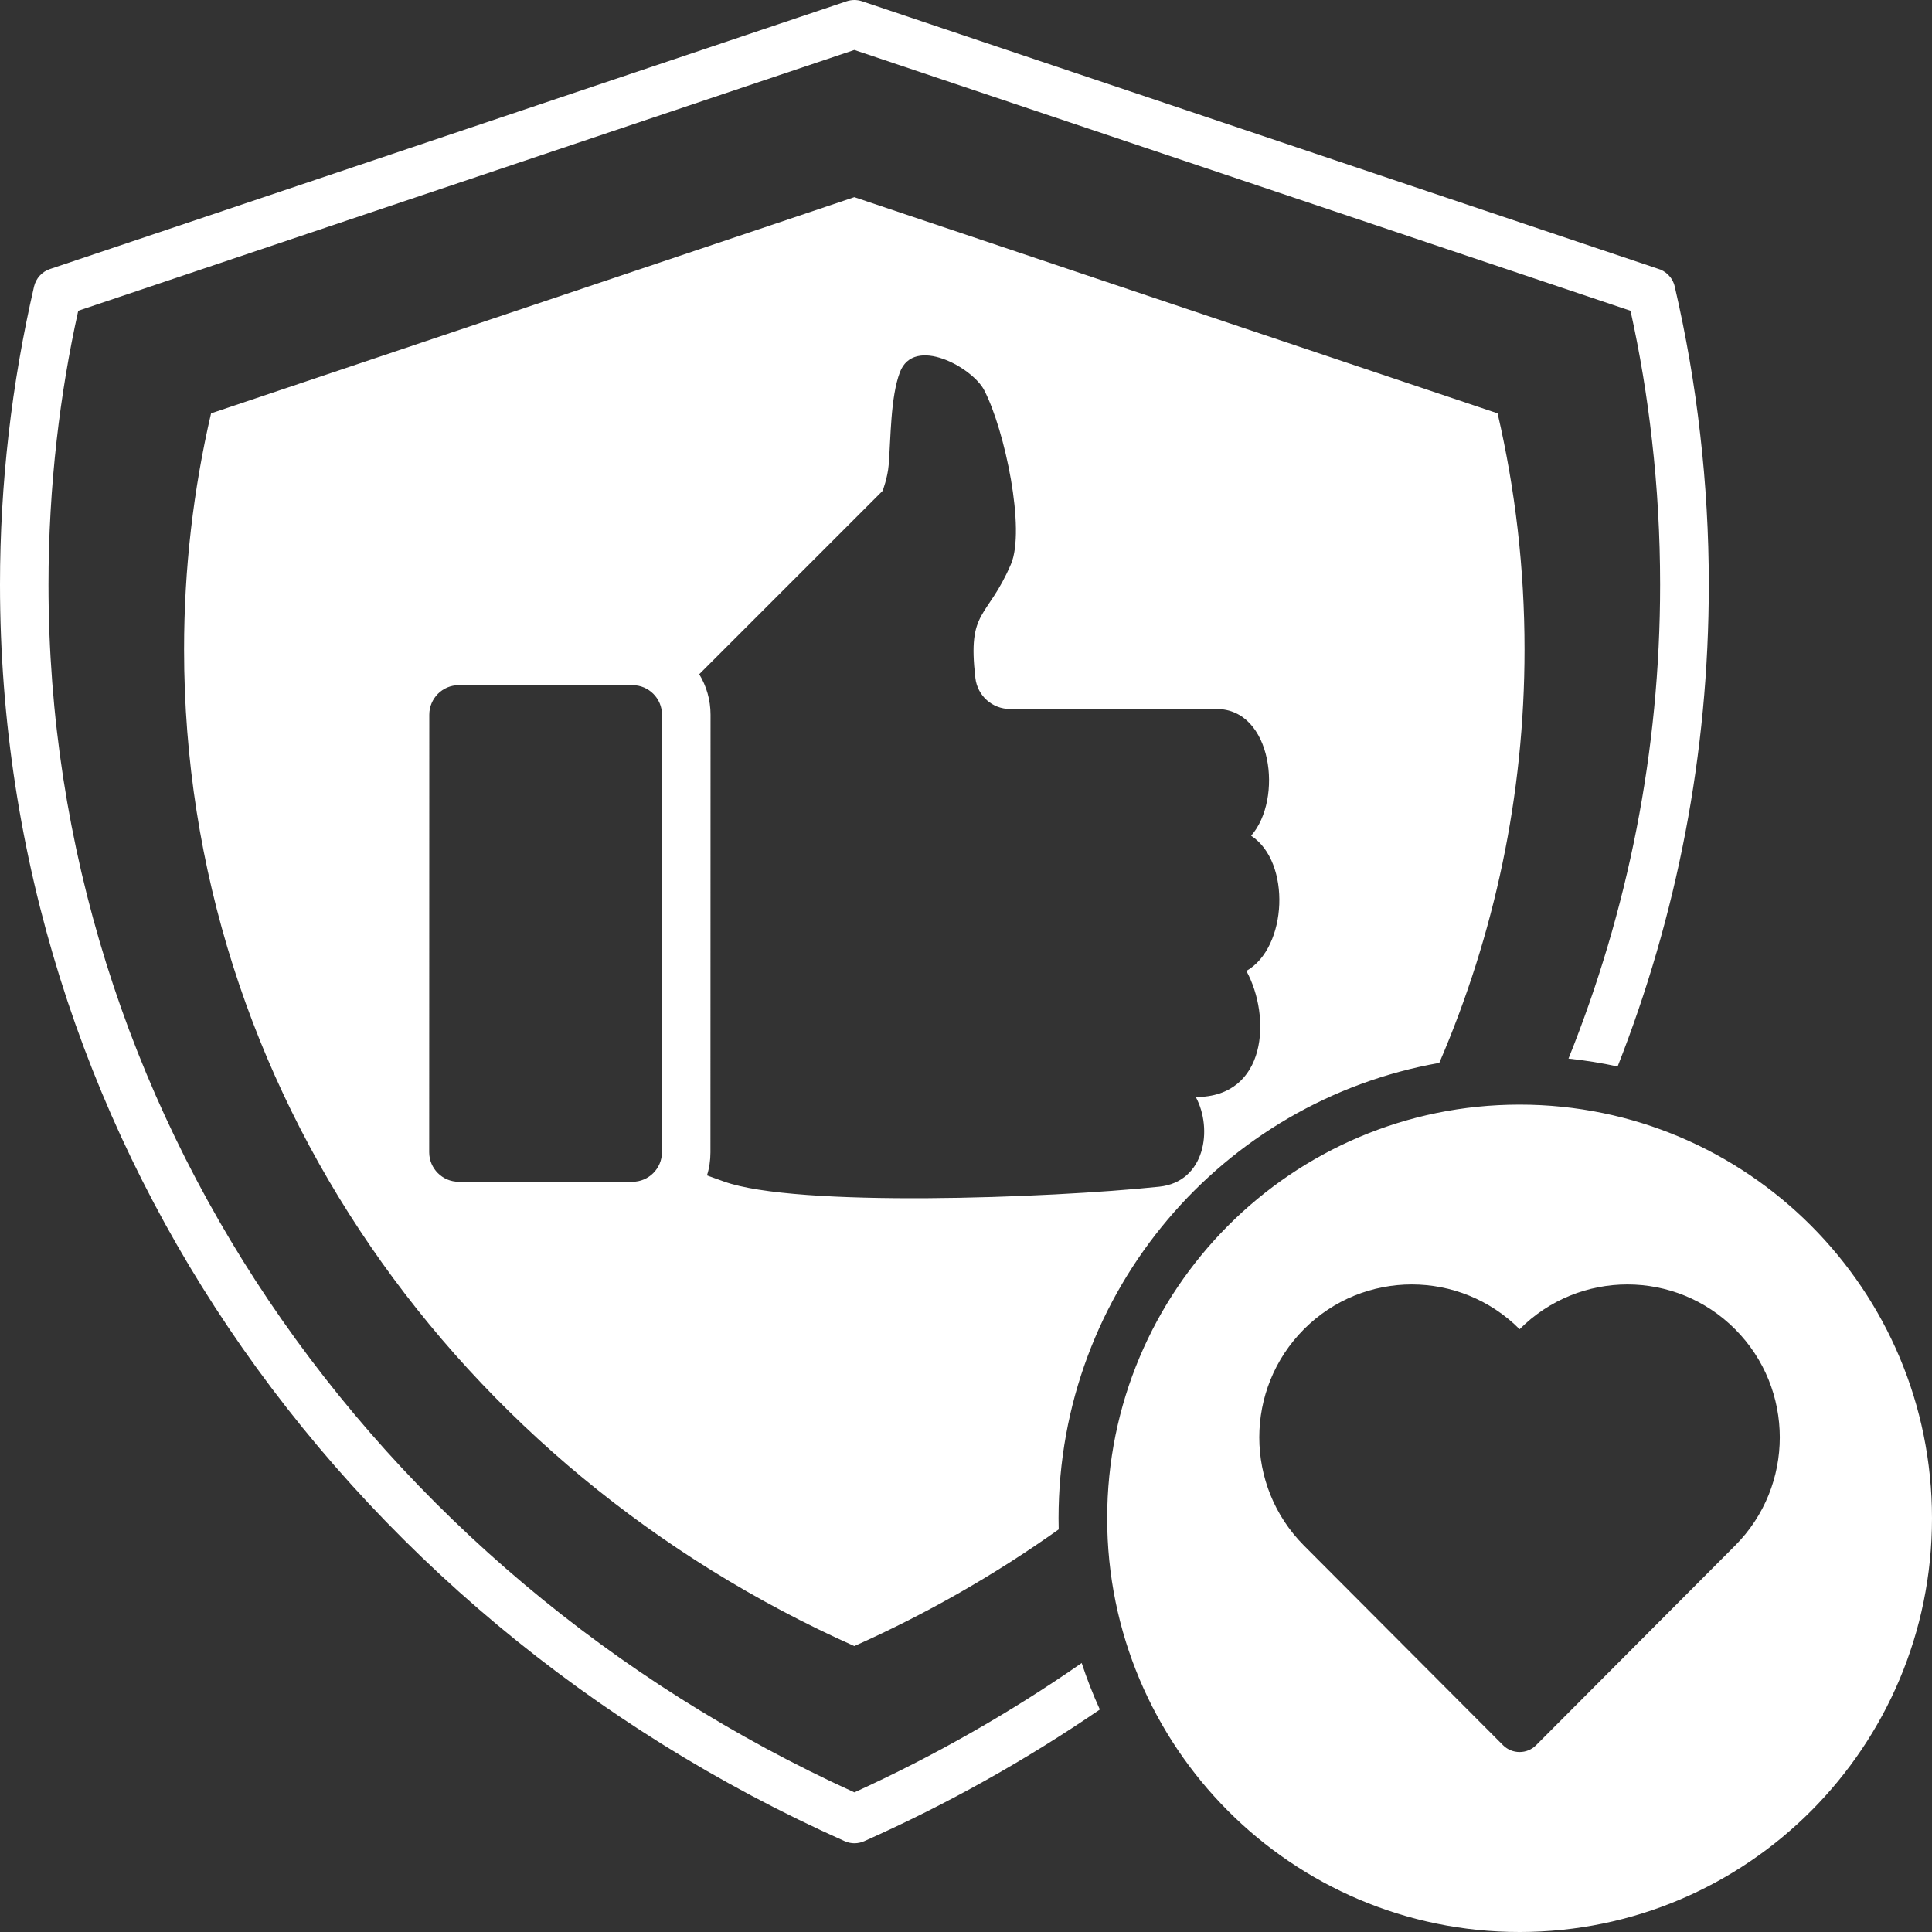 <svg width="40" height="40" viewBox="0 0 40 40" fill="none" xmlns="http://www.w3.org/2000/svg">
<rect x="0" y="0" width="40" height="40" fill="#333333" stroke="none"/>
<path id="Vector" fill-rule="evenodd" clip-rule="evenodd" d="M31.006 8.558L17.688 4.082L4.37 8.558C4.004 10.134 3.811 11.768 3.811 13.447C3.811 22.556 9.484 30.418 17.688 34.08C19.19 33.41 20.606 32.598 21.919 31.664C21.917 31.587 21.916 31.512 21.916 31.435C21.916 26.716 25.32 22.795 29.799 22.006C30.937 19.362 31.564 16.474 31.564 13.447C31.564 11.769 31.372 10.134 31.006 8.558ZM31.461 22.87C36.177 22.87 40 26.705 40 31.435C40 36.166 36.177 40 31.461 40C26.745 40 22.923 36.166 22.923 31.435C22.923 26.705 26.745 22.87 31.461 22.87ZM35.924 31.999L31.803 36.133C31.615 36.321 31.308 36.321 31.119 36.133L26.997 31.999C25.764 30.762 25.764 28.757 26.997 27.52C28.23 26.284 30.229 26.284 31.462 27.52C32.694 26.284 34.693 26.284 35.924 27.52C37.157 28.757 37.157 30.762 35.924 31.999ZM33.757 6.434L17.688 1.034L1.62 6.434C1.425 7.31 1.277 8.203 1.174 9.107C1.063 10.086 1.004 11.086 1.004 12.103C1.004 17.549 2.673 22.628 5.555 26.914C8.498 31.29 12.703 34.839 17.689 37.109C19.35 36.352 20.924 35.454 22.395 34.431C22.503 34.76 22.629 35.083 22.771 35.394C21.246 36.437 19.615 37.353 17.895 38.119C17.769 38.175 17.622 38.18 17.487 38.119C12.237 35.775 7.81 32.065 4.724 27.478C1.733 23.029 0 17.756 0 12.102C0 11.056 0.06 10.019 0.178 8.994C0.296 7.955 0.474 6.935 0.705 5.932C0.745 5.762 0.87 5.624 1.035 5.57L17.529 0.026C17.629 -0.007 17.74 -0.01 17.848 0.026L34.314 5.56C34.487 5.606 34.631 5.745 34.674 5.934C34.906 6.936 35.084 7.957 35.201 8.995C35.319 10.02 35.379 11.059 35.379 12.104C35.379 15.611 34.713 18.972 33.491 22.08C33.158 22.008 32.819 21.953 32.474 21.917C33.7 18.867 34.371 15.56 34.371 12.106C34.371 11.09 34.314 10.091 34.202 9.112C34.1 8.202 33.952 7.31 33.758 6.434L33.757 6.434ZM20.913 14.679H25.188C26.344 14.679 26.569 16.548 25.903 17.303C26.737 17.845 26.656 19.621 25.805 20.102C26.324 21.054 26.233 22.713 24.758 22.713C25.114 23.375 24.951 24.469 24.001 24.569C21.711 24.808 16.481 25.001 14.988 24.462L14.637 24.336C14.685 24.186 14.709 24.024 14.709 23.858L14.711 14.797C14.711 14.491 14.626 14.204 14.477 13.959L18.274 10.162C18.274 10.162 18.378 9.89 18.399 9.626C18.444 9.07 18.435 8.229 18.631 7.708C18.922 6.94 20.134 7.608 20.377 8.079C20.808 8.911 21.236 10.97 20.93 11.682C20.436 12.832 20.027 12.604 20.194 14.037C20.237 14.406 20.544 14.679 20.913 14.679ZM9.497 14.186H13.097C13.432 14.186 13.706 14.461 13.706 14.797L13.705 23.856C13.705 24.192 13.43 24.467 13.096 24.467H9.495C9.16 24.467 8.886 24.192 8.886 23.856L8.888 14.797C8.888 14.461 9.16 14.186 9.497 14.186Z" fill="white"/>
</svg>
